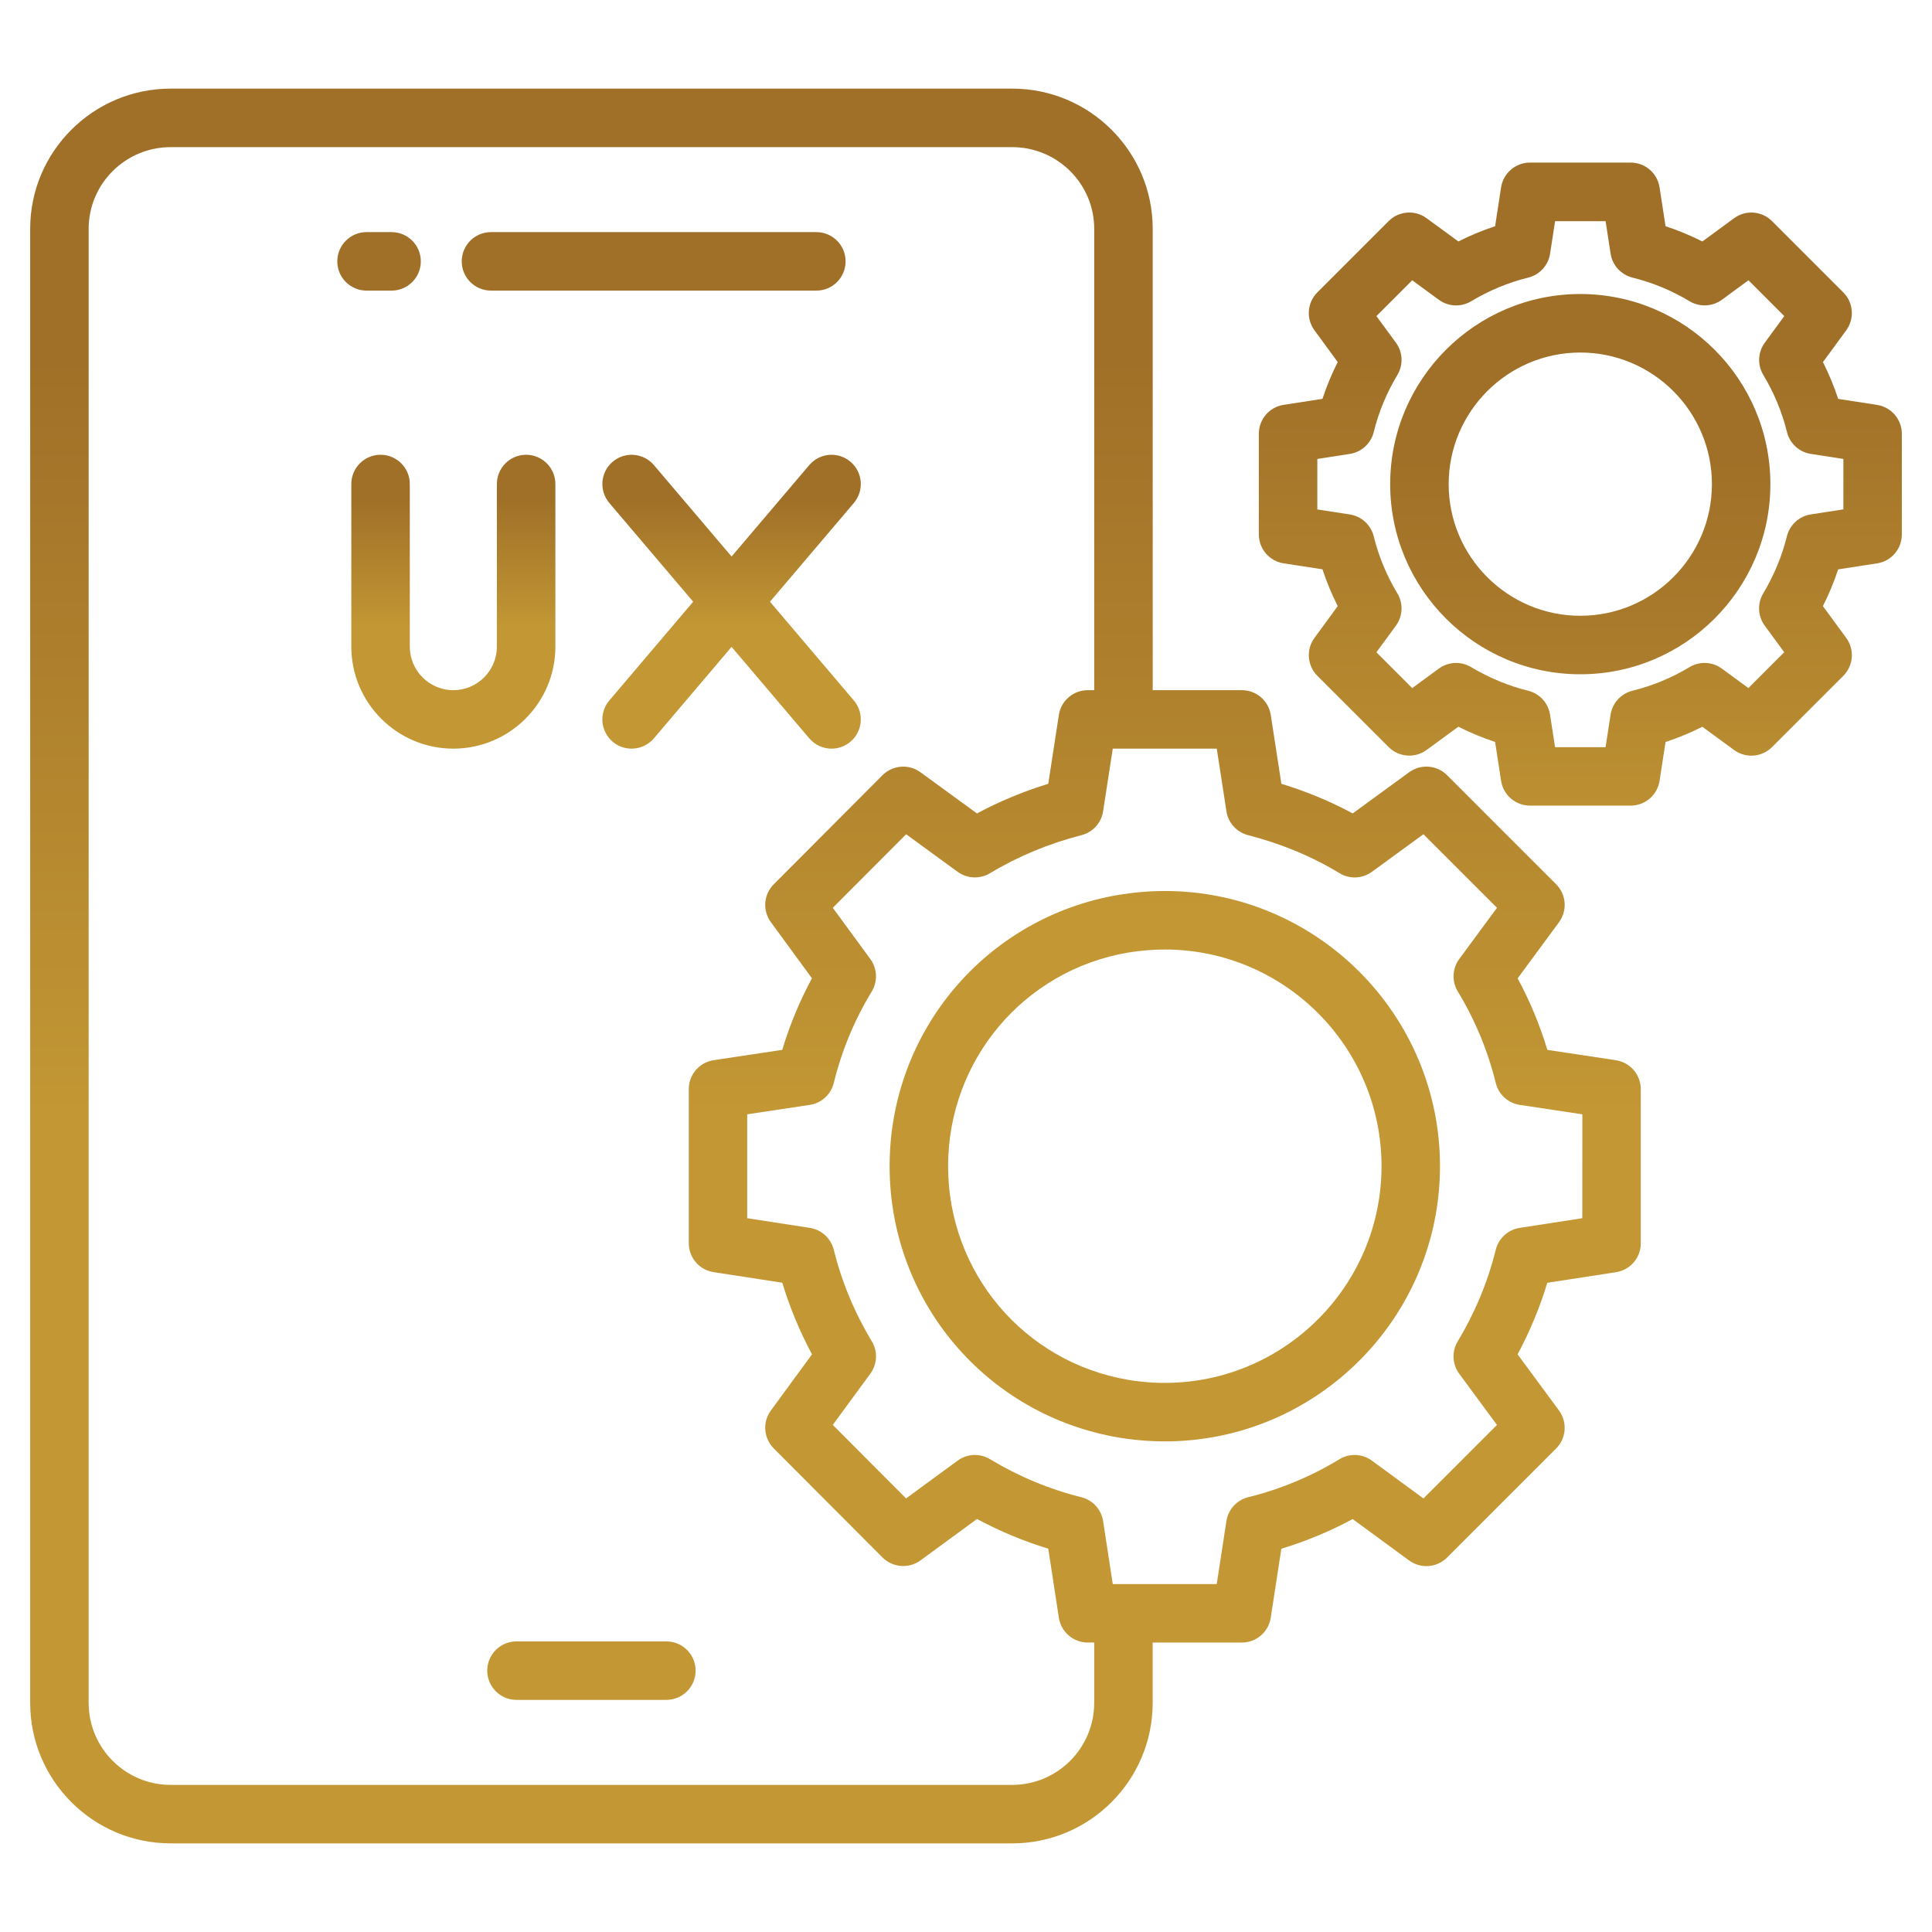 <svg width="119" height="119" viewBox="0 0 119 119" fill="none" xmlns="http://www.w3.org/2000/svg">
<path d="M34.208 39.83V29.813C34.208 28.819 33.401 28.011 32.406 28.011C31.412 28.011 30.605 28.819 30.605 29.813V39.83C30.605 41.308 29.401 42.511 27.923 42.511C26.445 42.511 25.242 41.308 25.242 39.83V29.813C25.242 28.819 24.435 28.011 23.44 28.011C22.446 28.011 21.639 28.819 21.639 29.813V39.83C21.639 43.294 24.458 46.112 27.923 46.112C31.389 46.112 34.208 43.294 34.208 39.83ZM49.846 28.647L45.061 34.279L40.277 28.647C39.632 27.889 38.496 27.797 37.737 28.441C36.978 29.084 36.887 30.222 37.531 30.981L42.696 37.063L37.531 43.145C36.887 43.904 36.978 45.04 37.737 45.685C38.075 45.973 38.49 46.112 38.903 46.112C39.413 46.112 39.92 45.897 40.277 45.477L45.061 39.844L49.846 45.477C50.203 45.897 50.71 46.112 51.219 46.112C51.632 46.112 52.047 45.971 52.385 45.685C53.144 45.041 53.235 43.904 52.592 43.145L47.426 37.063L52.592 30.981C53.235 30.222 53.144 29.086 52.385 28.441C51.627 27.797 50.491 27.889 49.846 28.647Z" fill="url(#paint0_linear_17162_1195)"/>
<path d="M99.531 65.303L95.308 64.667C94.849 63.139 94.235 61.664 93.478 60.261L96.024 56.806C96.552 56.088 96.478 55.093 95.847 54.463L89.131 47.747C88.504 47.118 87.515 47.042 86.796 47.565L83.32 50.101C81.944 49.361 80.474 48.751 78.925 48.277L78.272 44.038C78.136 43.158 77.382 42.511 76.493 42.511H71V14.092C71 9.332 67.12 5.459 62.349 5.459H10.511C5.74 5.459 1.859 9.332 1.859 14.092V104.889C1.859 109.66 5.74 113.541 10.511 113.541H62.347C67.118 113.541 70.998 109.66 70.998 104.889V101.172H76.491C77.38 101.172 78.136 100.524 78.27 99.644L78.923 95.393C80.446 94.932 81.917 94.32 83.317 93.566L86.792 96.115C87.508 96.641 88.503 96.565 89.131 95.936L95.847 89.22C96.478 88.59 96.552 87.595 96.024 86.877L93.475 83.419C94.233 82.006 94.845 80.531 95.304 79.012L99.536 78.36C100.416 78.224 101.063 77.469 101.063 76.58V67.086C101.063 66.196 100.41 65.439 99.531 65.305V65.303ZM67.395 104.889C67.395 107.675 65.13 109.939 62.345 109.939H10.511C7.726 109.939 5.461 107.675 5.461 104.889V14.092C5.461 11.32 7.726 9.063 10.511 9.063H62.347C65.132 9.063 67.397 11.32 67.397 14.092V42.511H66.999C66.11 42.511 65.353 43.16 65.219 44.038L64.567 48.277C63.035 48.747 61.564 49.359 60.175 50.103L56.694 47.565C55.977 47.042 54.984 47.122 54.357 47.749L47.66 54.465C47.033 55.093 46.957 56.084 47.481 56.8L50.011 60.257C49.255 61.659 48.643 63.135 48.182 64.665L43.958 65.301C43.076 65.433 42.425 66.192 42.425 67.083V76.576C42.425 77.465 43.074 78.222 43.952 78.356L48.184 79.008C48.645 80.531 49.258 82.008 50.015 83.419L47.481 86.879C46.957 87.595 47.031 88.586 47.66 89.215L54.357 95.931C54.986 96.559 55.98 96.635 56.698 96.111L60.177 93.56C61.59 94.319 63.059 94.93 64.567 95.39L65.219 99.642C65.353 100.522 66.11 101.17 66.999 101.17H67.397V104.887L67.395 104.889ZM97.461 75.035L93.605 75.63C92.887 75.742 92.305 76.272 92.13 76.978C91.641 78.951 90.855 80.848 89.787 82.618C89.412 83.24 89.449 84.029 89.88 84.615L92.204 87.768L87.677 92.296L84.503 89.968C83.914 89.533 83.123 89.501 82.502 89.88C80.76 90.94 78.871 91.727 76.887 92.218C76.18 92.392 75.649 92.974 75.539 93.692L74.944 97.569H68.54L67.945 93.692C67.836 92.974 67.304 92.392 66.597 92.218C64.645 91.734 62.754 90.946 60.977 89.877C60.355 89.501 59.569 89.535 58.981 89.968L55.809 92.294L51.295 87.766L53.608 84.609C54.037 84.023 54.073 83.239 53.697 82.616C52.633 80.85 51.845 78.951 51.354 76.976C51.179 76.272 50.597 75.74 49.88 75.63L46.023 75.035V68.635L49.874 68.055C50.596 67.947 51.181 67.413 51.356 66.703C51.845 64.712 52.631 62.817 53.693 61.073C54.071 60.45 54.037 59.66 53.608 59.072L51.295 55.915L55.813 51.386L58.985 53.699C59.571 54.124 60.355 54.16 60.977 53.786C62.702 52.747 64.598 51.958 66.612 51.441C67.311 51.263 67.836 50.683 67.945 49.971L68.54 46.112H74.946L75.541 49.971C75.651 50.683 76.175 51.261 76.874 51.441C78.918 51.966 80.812 52.752 82.504 53.782C83.125 54.162 83.912 54.128 84.501 53.699L87.675 51.384L92.206 55.915L89.882 59.069C89.449 59.656 89.414 60.448 89.793 61.073C90.855 62.819 91.641 64.714 92.13 66.703C92.305 67.413 92.889 67.947 93.612 68.055L97.463 68.635L97.461 75.035Z" fill="url(#paint1_linear_17162_1195)"/>
<path d="M71.745 54.881C70.819 54.881 69.865 54.961 68.896 55.119C60.726 56.506 54.795 63.535 54.795 71.831C54.795 80.128 60.726 87.156 68.908 88.545C69.865 88.702 70.819 88.781 71.745 88.781C81.092 88.781 88.695 81.178 88.695 71.831C88.695 62.484 81.092 54.881 71.745 54.881ZM69.499 84.992C63.065 83.901 58.397 78.365 58.397 71.831C58.397 65.298 63.065 59.762 69.488 58.673C70.254 58.548 71.012 58.485 71.745 58.485C79.104 58.485 85.094 64.472 85.094 71.833C85.094 79.925 77.846 86.361 69.501 84.994L69.499 84.992ZM115.613 24.938L113.222 24.57C112.965 23.791 112.651 23.034 112.283 22.303L113.715 20.347C114.239 19.629 114.165 18.637 113.536 18.01L109.146 13.62C108.518 12.991 107.527 12.913 106.809 13.441L104.855 14.873C104.124 14.505 103.367 14.191 102.588 13.934L102.22 11.543C102.086 10.664 101.33 10.015 100.441 10.015H94.238C93.349 10.015 92.592 10.664 92.458 11.543L92.09 13.934C91.315 14.189 90.558 14.503 89.826 14.873L87.87 13.44C87.152 12.912 86.161 12.991 85.532 13.618L81.142 18.008C80.514 18.637 80.438 19.629 80.964 20.345L82.396 22.301C82.025 23.032 81.711 23.789 81.457 24.568L79.065 24.936C78.186 25.07 77.537 25.827 77.537 26.715V32.918C77.537 33.807 78.186 34.564 79.065 34.698L81.457 35.066C81.713 35.845 82.027 36.602 82.396 37.333L80.964 39.289C80.439 40.006 80.514 40.999 81.142 41.626L85.532 46.016C86.163 46.642 87.152 46.72 87.87 46.194L89.828 44.761C90.564 45.133 91.321 45.447 92.09 45.7L92.458 48.093C92.592 48.972 93.349 49.621 94.238 49.621H100.441C101.33 49.621 102.086 48.972 102.22 48.093L102.588 45.702C103.367 45.447 104.124 45.133 104.855 44.764L106.809 46.196C107.527 46.722 108.52 46.644 109.146 46.018L113.536 41.628C114.165 40.999 114.241 40.006 113.715 39.291L112.281 37.334C112.653 36.6 112.965 35.843 113.22 35.07L115.613 34.701C116.493 34.568 117.142 33.811 117.142 32.922V26.719C117.142 25.831 116.493 25.074 115.613 24.94V24.938ZM113.538 31.375L111.537 31.684C110.82 31.794 110.238 32.325 110.063 33.032C109.76 34.255 109.269 35.438 108.605 36.548C108.233 37.169 108.269 37.953 108.698 38.537L109.898 40.175L107.692 42.381L106.054 41.181C105.467 40.752 104.68 40.718 104.057 41.094C102.971 41.75 101.791 42.239 100.55 42.546C99.844 42.721 99.312 43.303 99.202 44.021L98.894 46.023H95.783L95.474 44.021C95.365 43.303 94.833 42.719 94.126 42.546C92.914 42.247 91.73 41.756 90.608 41.088C89.987 40.718 89.206 40.756 88.623 41.183L86.984 42.383L84.779 40.177L85.979 38.539C86.408 37.952 86.443 37.165 86.068 36.544C85.411 35.456 84.922 34.276 84.614 33.035C84.439 32.329 83.857 31.797 83.139 31.687L81.139 31.379V28.268L83.139 27.959C83.857 27.85 84.439 27.318 84.614 26.611C84.922 25.369 85.411 24.189 86.068 23.101C86.443 22.48 86.41 21.692 85.979 21.106L84.779 19.47L86.984 17.264L88.623 18.464C89.208 18.893 89.993 18.928 90.616 18.555C91.715 17.895 92.895 17.404 94.128 17.099C94.835 16.924 95.367 16.342 95.476 15.624L95.785 13.624H98.896L99.204 15.624C99.314 16.342 99.846 16.924 100.552 17.099C101.794 17.407 102.975 17.896 104.061 18.551C104.682 18.927 105.47 18.891 106.058 18.464L107.696 17.264L109.901 19.47L108.702 21.106C108.272 21.693 108.237 22.48 108.613 23.101C109.269 24.189 109.758 25.369 110.067 26.611C110.242 27.318 110.823 27.85 111.541 27.959L113.542 28.268V31.379L113.538 31.375Z" fill="url(#paint2_linear_17162_1195)"/>
<path d="M97.337 18.11C90.881 18.11 85.627 23.363 85.627 29.82C85.627 36.278 90.879 41.531 97.337 41.531C103.795 41.531 109.045 36.278 109.045 29.82C109.045 23.363 103.793 18.11 97.337 18.11ZM97.337 37.928C92.867 37.928 89.23 34.291 89.23 29.82C89.23 25.351 92.867 21.714 97.337 21.714C101.807 21.714 105.444 25.351 105.444 29.82C105.444 34.291 101.807 37.928 97.337 37.928ZM24.119 17.9C25.113 17.9 25.92 17.093 25.92 16.098C25.92 15.104 25.113 14.297 24.119 14.297H22.577C21.582 14.297 20.775 15.104 20.775 16.098C20.775 17.093 21.582 17.9 22.577 17.9H24.119ZM30.242 17.9H50.282C51.277 17.9 52.084 17.093 52.084 16.098C52.084 15.104 51.277 14.297 50.282 14.297H30.242C29.247 14.297 28.44 15.104 28.44 16.098C28.44 17.093 29.247 17.9 30.242 17.9ZM41.044 101.1H31.812C30.818 101.1 30.011 101.907 30.011 102.902C30.011 103.896 30.818 104.703 31.812 104.703H41.044C42.039 104.703 42.846 103.896 42.846 102.902C42.846 101.907 42.039 101.1 41.044 101.1Z" fill="url(#paint3_linear_17162_1195)"/>
<defs>
<linearGradient id="paint0_linear_17162_1195" x1="37.329" y1="28.011" x2="37.329" y2="46.112" gradientUnits="userSpaceOnUse">
<stop offset="15.41%" stop-color="#A07028"/>
<stop offset="59.53%" stop-color="#C39834"/>
</linearGradient>
<linearGradient id="paint1_linear_17162_1195" x1="51.461" y1="5.459" x2="51.461" y2="113.541" gradientUnits="userSpaceOnUse">
<stop offset="15.41%" stop-color="#A07028"/>
<stop offset="59.53%" stop-color="#C39834"/>
</linearGradient>
<linearGradient id="paint2_linear_17162_1195" x1="85.968" y1="10.015" x2="85.968" y2="88.781" gradientUnits="userSpaceOnUse">
<stop offset="15.41%" stop-color="#A07028"/>
<stop offset="59.53%" stop-color="#C39834"/>
</linearGradient>
<linearGradient id="paint3_linear_17162_1195" x1="64.91" y1="14.297" x2="64.91" y2="104.703" gradientUnits="userSpaceOnUse">
<stop offset="15.41%" stop-color="#A07028"/>
<stop offset="59.53%" stop-color="#C39834"/>
</linearGradient>
</defs>
</svg>
